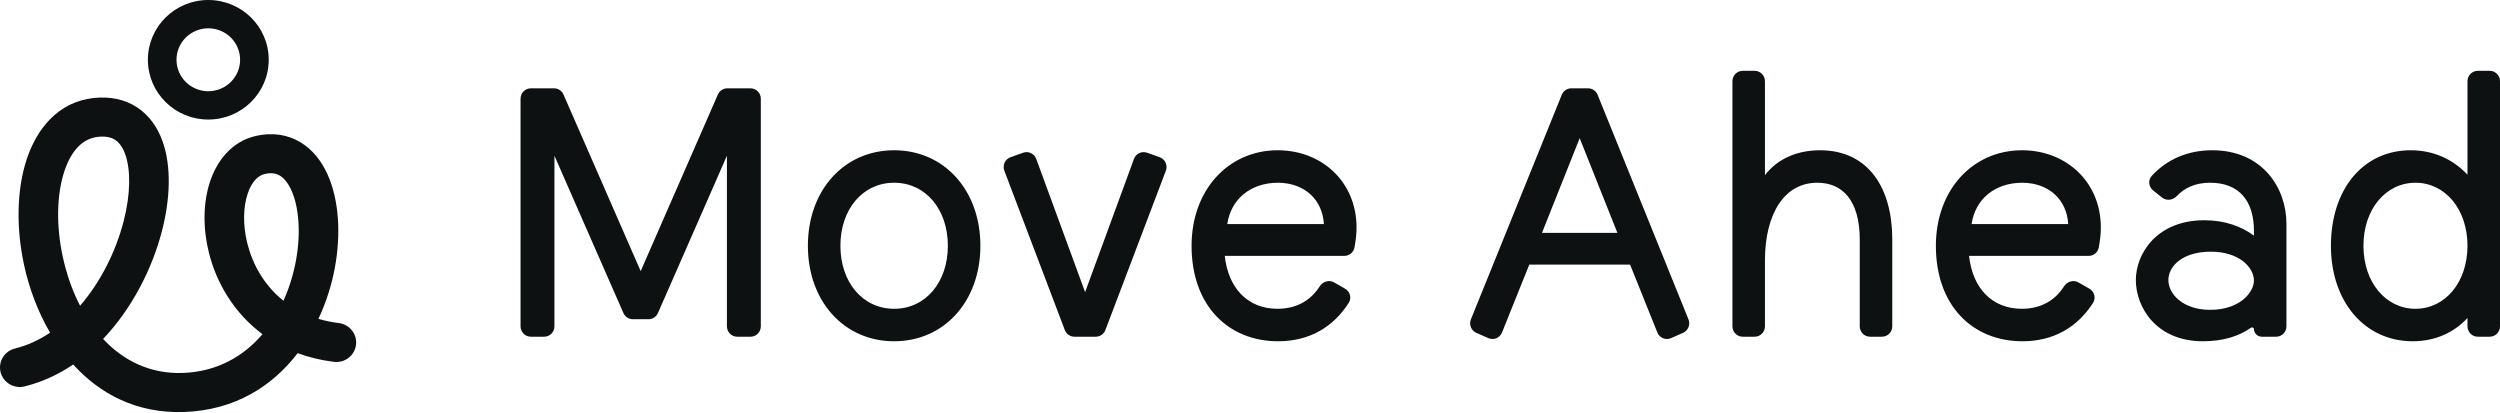 <svg width="648" height="107" viewBox="0 0 648 107" fill="none" xmlns="http://www.w3.org/2000/svg">
<path fill-rule="evenodd" clip-rule="evenodd" d="M53.992 7.338C49.44 7.338 45.75 10.989 45.75 15.492C45.75 19.995 49.44 23.646 53.992 23.646C58.545 23.646 62.235 19.995 62.235 15.492C62.235 10.989 58.545 7.338 53.992 7.338ZM38.331 15.492C38.331 6.936 45.343 0 53.992 0C62.642 0 69.653 6.936 69.653 15.492C69.653 24.048 62.642 30.984 53.992 30.984C45.343 30.984 38.331 24.048 38.331 15.492ZM18.968 94.478C15.177 97.05 10.973 99.024 6.374 100.159C3.626 100.837 0.841 99.188 0.154 96.475C-0.533 93.762 1.138 91.013 3.886 90.335C7.11 89.54 10.154 88.124 12.975 86.233C9.762 80.715 7.535 74.64 6.252 68.741C4.193 59.272 4.286 49.387 6.876 41.424C9.459 33.483 14.993 26.421 24.257 25.405C28.488 24.941 32.381 25.727 35.612 27.878C38.795 29.997 40.86 33.122 42.095 36.519C44.508 43.16 44.103 51.726 41.946 60.003C39.473 69.491 34.32 79.878 26.725 87.855C32.008 93.513 38.962 96.962 47.379 96.668C56.201 96.36 63.086 92.418 68.032 86.617C60.593 81.093 56.073 73.235 54.142 65.485C52.558 59.127 52.629 52.564 54.431 47.111C56.222 41.694 60.048 36.643 66.353 35.223C70.528 34.282 74.489 34.839 77.866 36.866C81.135 38.828 83.41 41.895 84.915 45.243C87.889 51.859 88.388 60.693 86.815 69.283C86.009 73.687 84.597 78.264 82.537 82.644C84.183 83.138 85.945 83.51 87.825 83.742C90.635 84.089 92.629 86.62 92.278 89.394C91.926 92.169 89.363 94.137 86.552 93.79C83.144 93.37 80.014 92.598 77.156 91.54C70.668 100.002 61.008 106.325 47.742 106.788C35.405 107.219 25.872 102.086 18.968 94.478ZM73.471 77.955C74.978 74.637 76.062 71.086 76.722 67.482C78.058 60.179 77.426 53.549 75.539 49.35C74.613 47.29 73.525 46.112 72.537 45.519C71.656 44.99 70.467 44.683 68.636 45.095C67.061 45.45 65.305 46.857 64.182 50.253C63.071 53.615 62.895 58.222 64.102 63.066C65.471 68.559 68.502 73.996 73.471 77.955ZM20.753 79.254C26.052 73.123 29.975 65.294 32.012 57.479C33.906 50.212 33.886 43.917 32.44 39.938C31.744 38.025 30.819 36.9 29.878 36.274C28.985 35.68 27.621 35.225 25.39 35.47C21.73 35.871 18.566 38.607 16.642 44.52C14.726 50.412 14.503 58.438 16.281 66.615C17.258 71.106 18.759 75.394 20.753 79.254ZM141.047 87.275H137.589C136.118 87.275 134.926 86.068 134.926 84.579V25.59C134.926 24.101 136.118 22.894 137.589 22.894H143.618C144.672 22.894 145.627 23.523 146.053 24.499L166.064 70.279L186.076 24.499C186.502 23.523 187.457 22.894 188.511 22.894H194.54C196.011 22.894 197.203 24.101 197.203 25.59V84.579C197.203 86.068 196.011 87.275 194.54 87.275H191.082C189.612 87.275 188.419 86.068 188.419 84.579V40.366L170.538 81.138C170.111 82.112 169.157 82.74 168.104 82.74H164.025C162.972 82.74 162.018 82.112 161.591 81.138L143.71 40.366V84.579C143.71 86.068 142.517 87.275 141.047 87.275ZM286.517 85.546C286.122 86.588 285.134 87.275 284.031 87.275H278.487C277.385 87.275 276.396 86.588 276.001 85.546L260.328 44.256C259.789 42.837 260.516 41.247 261.934 40.745L265.216 39.581C266.586 39.096 268.087 39.81 268.593 41.187L281.259 75.723L293.926 41.187C294.431 39.81 295.932 39.096 297.302 39.581L300.584 40.745C302.002 41.247 302.729 42.837 302.19 44.256L286.517 85.546ZM254.115 63.701C254.115 78.09 244.741 88.455 231.759 88.455C218.777 88.455 209.403 78.09 209.403 63.701C209.403 49.313 218.777 38.948 231.759 38.948C244.741 38.948 254.115 49.313 254.115 63.701ZM217.832 63.701C217.832 73.138 223.592 80.036 231.759 80.036C239.926 80.036 245.686 73.138 245.686 63.701C245.686 54.265 239.926 47.367 231.759 47.367C223.592 47.367 217.832 54.265 217.832 63.701ZM331.21 38.948C342.471 38.948 351.615 47.008 351.615 58.985C351.615 60.833 351.388 62.442 351.078 64.139C350.844 65.417 349.737 66.323 348.47 66.323H317.457C317.932 70.633 319.454 73.967 321.675 76.257C324.053 78.71 327.298 80.036 331.121 80.036C336.058 80.036 339.763 77.867 342.05 74.244C342.818 73.025 344.445 72.427 345.811 73.207L348.653 74.831C349.912 75.55 350.42 77.212 349.59 78.509C345.653 84.659 339.553 88.455 331.299 88.455C324.876 88.455 319.244 86.175 315.22 81.894C311.198 77.616 308.854 71.415 308.854 63.701C308.854 49.31 318.319 38.948 331.21 38.948ZM318.106 58.086C318.61 54.754 320.13 52.179 322.262 50.391C324.609 48.423 327.748 47.367 331.21 47.367C334.702 47.367 337.69 48.504 339.798 50.493C341.722 52.307 342.964 54.879 343.159 58.086H318.106ZM436.249 86.27L433.122 87.646C431.751 88.25 430.158 87.592 429.594 86.19L422.52 68.591H396.391L389.317 86.19C388.754 87.592 387.16 88.25 385.789 87.646L382.662 86.27C381.334 85.685 380.711 84.133 381.26 82.775L404.811 24.568C405.221 23.555 406.195 22.894 407.276 22.894H411.635C412.716 22.894 413.69 23.555 414.1 24.568L437.651 82.775C438.2 84.133 437.577 85.685 436.249 86.27ZM409.456 35.81L419.23 60.354H399.682L409.456 35.81ZM457.475 45.395C460.877 40.982 466.065 38.948 471.757 38.948C478.047 38.948 482.776 41.422 485.905 45.62C489.009 49.784 490.476 55.553 490.476 62.069V84.579C490.476 86.068 489.284 87.275 487.813 87.275H484.71C483.239 87.275 482.047 86.068 482.047 84.579V62.069C482.047 56.932 480.876 53.261 478.965 50.891C477.073 48.546 474.371 47.367 471.047 47.367C466.794 47.367 463.446 49.332 461.126 52.799C458.784 56.3 457.475 61.365 457.475 67.511V84.579C457.475 86.068 456.283 87.275 454.812 87.275H451.709C450.238 87.275 449.046 86.069 449.046 84.579V21.055C449.046 19.566 450.238 18.358 451.709 18.358H454.812C456.283 18.358 457.475 19.566 457.475 21.055V45.395ZM524.135 38.948C535.395 38.948 544.539 47.008 544.539 58.985C544.539 60.833 544.312 62.442 544.002 64.139C543.769 65.417 542.661 66.323 541.395 66.323H510.381C510.856 70.633 512.378 73.967 514.599 76.257C516.977 78.71 520.222 80.036 524.046 80.036C528.982 80.036 532.688 77.867 534.974 74.244C535.743 73.025 537.369 72.427 538.736 73.207L541.577 74.831C542.836 75.55 543.345 77.212 542.514 78.509C538.578 84.659 532.478 88.455 524.223 88.455C517.8 88.455 512.168 86.175 508.144 81.894C504.122 77.616 501.779 71.415 501.779 63.701C501.779 49.31 511.244 38.948 524.135 38.948ZM511.03 58.086C511.534 54.754 513.054 52.179 515.186 50.391C517.533 48.423 520.673 47.367 524.135 47.367C527.626 47.367 530.615 48.504 532.722 50.493C534.646 52.307 535.888 54.879 536.083 58.086H511.03ZM557.738 45.582C561.685 41.265 567.149 38.948 573.395 38.948C579.932 38.948 584.771 41.405 587.965 45.056C591.144 48.687 592.646 53.443 592.646 57.987V84.579C592.646 86.068 591.454 87.275 589.983 87.275H586.245C585.125 87.275 584.218 86.356 584.218 85.223C584.218 85.13 584.166 85.007 583.973 84.92C583.774 84.831 583.568 84.855 583.44 84.947C580.369 87.144 576.205 88.455 571 88.455C564.959 88.455 560.592 86.254 557.74 83.132C554.906 80.03 553.612 76.067 553.612 72.59C553.612 65.77 559.041 57.088 571.355 57.088C576.637 57.088 581.011 58.682 584.218 61.072V59.801C584.218 55.822 583.192 52.731 581.321 50.643C579.462 48.569 576.663 47.367 572.863 47.367C568.988 47.367 566.249 48.687 564.211 50.84C563.254 51.85 561.611 52.157 560.407 51.202L558.092 49.366C556.957 48.466 556.687 46.733 557.738 45.582ZM562.041 72.59C562.041 76.178 565.793 80.308 572.863 80.308C580.638 80.308 584.218 75.729 584.218 72.681C584.218 69.478 580.582 65.235 573.041 65.235C565.647 65.235 562.041 69.047 562.041 72.59ZM639.571 21.055C639.571 19.566 640.763 18.358 642.234 18.358H645.337C646.808 18.358 648 19.566 648 21.055V84.579C648 86.068 646.808 87.275 645.337 87.275H642.234C640.763 87.275 639.571 86.068 639.571 84.579V82.429C636.01 86.263 631.128 88.455 625.378 88.455C619.131 88.455 613.807 85.869 610.056 81.453C606.314 77.046 604.175 70.863 604.175 63.701C604.175 56.554 606.173 50.374 609.779 45.963C613.398 41.537 618.595 38.948 624.846 38.948C630.798 38.948 635.856 41.312 639.571 45.282V21.055ZM612.604 63.701C612.604 73.157 618.38 80.036 626.088 80.036C633.795 80.036 639.571 73.157 639.571 63.701C639.571 54.246 633.795 47.367 626.088 47.367C618.38 47.367 612.604 54.246 612.604 63.701Z" fill="#0E1111"/>
</svg>
